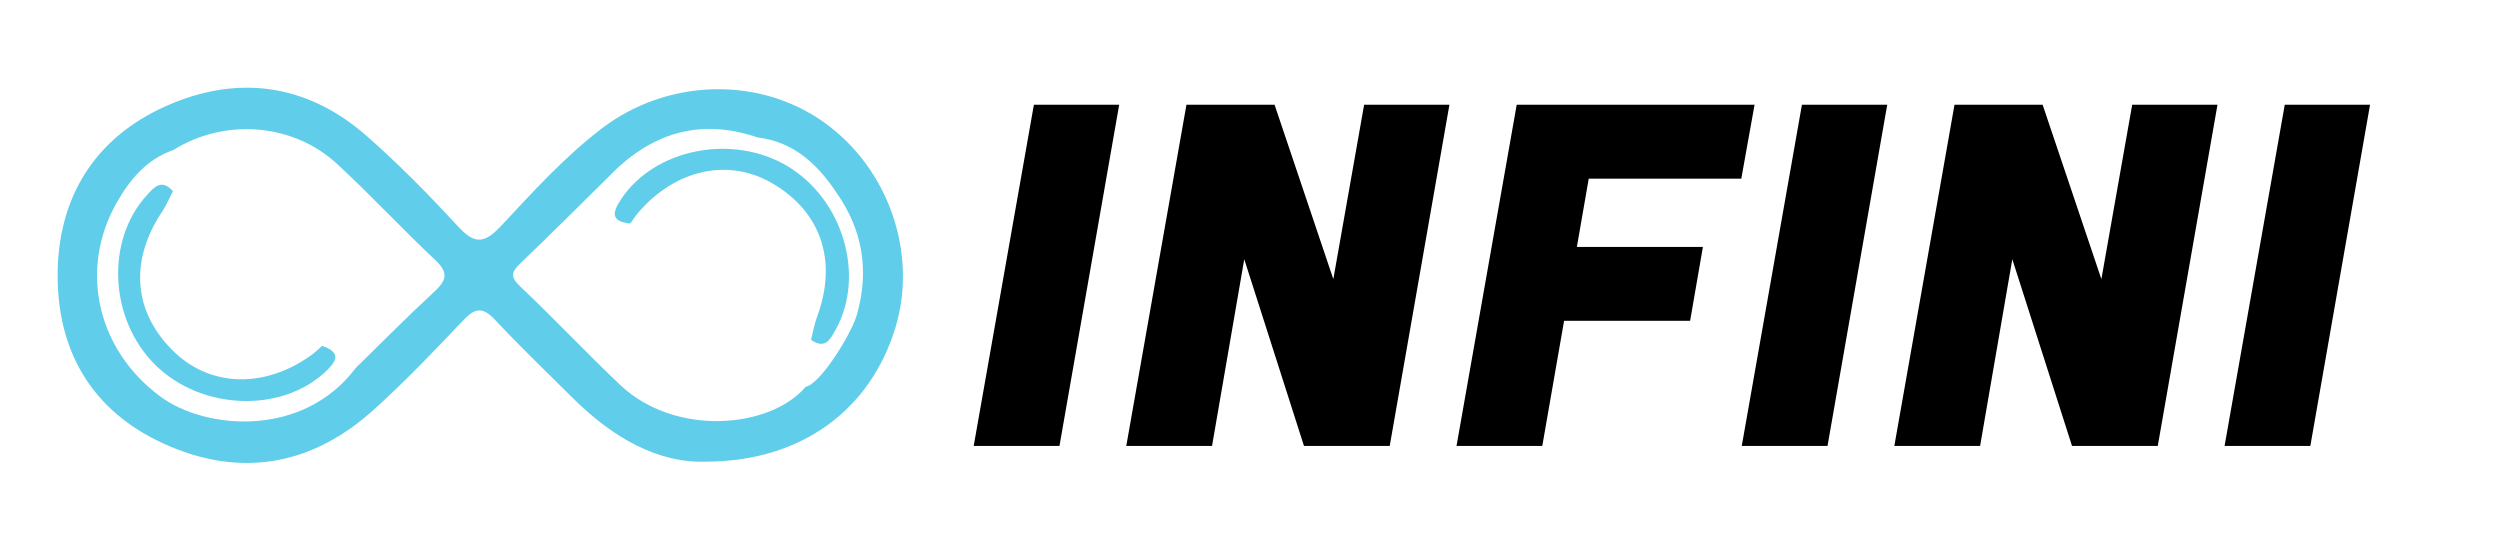 <svg xmlns="http://www.w3.org/2000/svg" xmlns:xlink="http://www.w3.org/1999/xlink" width="1698" viewBox="0 0 1273.5 279.75" height="373" preserveAspectRatio="xMidYMid meet"><defs><clipPath id="e58e4cbf5e"><path d="M 29.348 44.66 L 460 44.66 L 460 235.848 L 29.348 235.848 Z M 29.348 44.66 " clip-rule="nonzero"></path></clipPath><clipPath id="e92e6f3791"><path d="M 181.137 187.52 C 194.441 174.527 207.496 161.254 221.172 148.668 C 227.398 142.934 228.688 139.023 221.832 132.578 C 204.836 116.594 188.93 99.434 171.812 83.586 C 149.191 62.645 114.527 60.082 88.309 76.41 C 74.609 81.145 66 91.641 59.285 103.543 C 40.059 137.652 49.703 178.387 81.66 201.98 C 104.762 219.043 154.324 223.156 181.137 187.527 M 436.934 158.691 C 442.758 136.797 439.086 116.602 426.07 98.094 C 416.344 83.512 404.301 72.242 385.934 70.008 C 356.246 59.879 331.34 67.895 310.117 89.949 C 295.152 104.688 280.324 119.578 265.137 134.086 C 260.578 138.438 259.734 140.934 264.934 145.855 C 282.266 162.281 298.645 179.719 315.984 196.137 C 343.793 222.484 392.273 218.422 410.461 196.992 C 418.125 195.656 435.066 168.098 436.941 158.691 M 360 235.16 C 335.113 236.156 312.012 222.812 291.895 202.859 C 278.547 189.625 264.969 176.594 252.133 162.883 C 245.977 156.301 242.102 156.691 236.062 163.074 C 221.18 178.789 206.184 194.504 190.113 208.957 C 159.883 236.152 124.832 243.336 87.125 227.629 C 49.23 211.852 29.531 181.688 29.359 140.91 C 29.195 100.941 48.047 70.285 84.613 54.012 C 120.746 37.922 156.121 42.434 186.559 69.074 C 202.828 83.309 218.07 98.836 232.742 114.73 C 240.961 123.641 245.781 125.211 255.062 115.277 C 271.363 97.84 287.473 80.004 306.609 65.402 C 339.934 39.984 386.738 38.695 419.879 62.402 C 452.641 85.836 467.605 128.961 456.133 166.836 C 443.422 208.77 408.324 234.961 360.008 235.16 " clip-rule="nonzero"></path></clipPath><clipPath id="1a4b38af0c"><path d="M 60 94 L 171 94 L 171 204.484 L 60 204.484 Z M 60 94 " clip-rule="nonzero"></path></clipPath><clipPath id="8072c252e0"><path d="M 164.117 176.188 C 173.516 179.441 171.977 183.586 165.828 189.348 C 143.309 210.457 102.719 209.039 79.234 186.004 C 55.781 163 53.695 122.891 74.535 99.734 C 78.715 95.09 82.305 91.012 88.09 97.367 C 86.285 100.844 84.785 104.531 82.613 107.777 C 65.617 133.176 67.984 159.668 89.168 179.672 C 107.918 197.371 135.523 197.762 158.977 180.602 C 160.797 179.277 162.41 177.664 164.117 176.188 " clip-rule="nonzero"></path></clipPath><clipPath id="77f7e62122"><path d="M 313.141 75.281 L 432.633 75.281 L 432.633 175.355 L 313.141 175.355 Z M 313.141 75.281 " clip-rule="nonzero"></path></clipPath><clipPath id="8ea600a191"><path d="M 321.086 113.852 C 311.195 112.84 311.742 108.457 316.402 101.438 C 333.48 75.719 373.316 67.793 401.453 84.832 C 429.562 101.84 440.785 140.41 425.805 167.723 C 422.801 173.207 420.246 177.996 413.156 173.133 C 414.117 169.332 414.73 165.398 416.094 161.75 C 426.812 133.125 418.434 107.879 393.227 93.27 C 370.918 80.336 343.957 86.293 325.066 108.375 C 323.605 110.082 322.398 112.016 321.082 113.852 " clip-rule="nonzero"></path></clipPath><clipPath id="44f43b8837"><path d="M 496 53.156 L 570.152 53.156 L 570.152 227.352 L 496 227.352 Z M 496 53.156 " clip-rule="nonzero"></path></clipPath><clipPath id="82ae426dd3"><path d="M 570.109 53.363 L 539.695 227.148 L 496.008 227.148 L 526.664 53.363 Z M 570.109 53.363 " clip-rule="nonzero"></path></clipPath><clipPath id="2babfa24b5"><path d="M 573.695 53.156 L 738.684 53.156 L 738.684 227.352 L 573.695 227.352 Z M 573.695 53.156 " clip-rule="nonzero"></path></clipPath><clipPath id="6673a30064"><path d="M 738.336 53.363 L 707.926 227.148 L 664.242 227.148 L 633.824 132.051 L 617.414 227.148 L 573.73 227.148 L 604.375 53.363 L 649.27 53.363 L 679.195 142.191 L 694.887 53.363 Z M 738.336 53.363 " clip-rule="nonzero"></path></clipPath><clipPath id="5495104c22"><path d="M 741.516 53.156 L 894 53.156 L 894 227.352 L 741.516 227.352 Z M 741.516 53.156 " clip-rule="nonzero"></path></clipPath><clipPath id="653fd2bb72"><path d="M 860.945 163.426 L 796.746 163.426 L 785.641 227.148 L 741.953 227.148 L 772.609 53.363 L 893.773 53.363 L 887.016 91.02 L 809.297 91.02 L 803.262 125.773 L 867.465 125.773 Z M 860.945 163.426 " clip-rule="nonzero"></path></clipPath><clipPath id="d75408ca70"><path d="M 887 53.156 L 961.738 53.156 L 961.738 227.352 L 887 227.352 Z M 887 53.156 " clip-rule="nonzero"></path></clipPath><clipPath id="9235a9ac27"><path d="M 961.352 53.363 L 930.941 227.148 L 887.258 227.148 L 917.902 53.363 Z M 961.352 53.363 " clip-rule="nonzero"></path></clipPath><clipPath id="b792fc2e6b"><path d="M 964.57 53.156 L 1130 53.156 L 1130 227.352 L 964.57 227.352 Z M 964.57 53.156 " clip-rule="nonzero"></path></clipPath><clipPath id="f2fefacea0"><path d="M 1129.582 53.363 L 1099.168 227.148 L 1055.48 227.148 L 1025.074 132.051 L 1008.664 227.148 L 964.977 227.148 L 995.625 53.363 L 1040.516 53.363 L 1070.445 142.191 L 1086.137 53.363 Z M 1129.582 53.363 " clip-rule="nonzero"></path></clipPath><clipPath id="6a62be713e"><path d="M 1133.102 53.156 L 1207.449 53.156 L 1207.449 227.352 L 1133.102 227.352 Z M 1133.102 53.156 " clip-rule="nonzero"></path></clipPath><clipPath id="6cf6ddc015"><path d="M 1207.297 53.363 L 1176.887 227.148 L 1133.203 227.148 L 1163.855 53.363 Z M 1207.297 53.363 " clip-rule="nonzero"></path></clipPath></defs><g clip-path="url(#e58e4cbf5e)"><g clip-path="url(#e92e6f3791)"><path fill="#60cdea" d="M 25.613 40.926 L 464 40.926 L 464 239.582 L 25.613 239.582 Z M 25.613 40.926 " fill-opacity="1" fill-rule="nonzero"></path></g></g><g clip-path="url(#1a4b38af0c)"><g clip-path="url(#8072c252e0)"><path fill="#60cdea" d="M 25.613 40.926 L 464 40.926 L 464 239.582 L 25.613 239.582 Z M 25.613 40.926 " fill-opacity="1" fill-rule="nonzero"></path></g></g><g clip-path="url(#77f7e62122)"><g clip-path="url(#8ea600a191)"><path fill="#60cdea" d="M 25.613 40.926 L 464 40.926 L 464 239.582 L 25.613 239.582 Z M 25.613 40.926 " fill-opacity="1" fill-rule="nonzero"></path></g></g><g clip-path="url(#44f43b8837)"><g clip-path="url(#82ae426dd3)"><path fill="#000000" d="M 492.262 49.617 L 1210.992 49.617 L 1210.992 230.895 L 492.262 230.895 Z M 492.262 49.617 " fill-opacity="1" fill-rule="nonzero"></path></g></g><g clip-path="url(#2babfa24b5)"><g clip-path="url(#6673a30064)"><path fill="#000000" d="M 492.262 49.617 L 1210.992 49.617 L 1210.992 230.895 L 492.262 230.895 Z M 492.262 49.617 " fill-opacity="1" fill-rule="nonzero"></path></g></g><g clip-path="url(#5495104c22)"><g clip-path="url(#653fd2bb72)"><path fill="#000000" d="M 492.262 49.617 L 1210.992 49.617 L 1210.992 230.895 L 492.262 230.895 Z M 492.262 49.617 " fill-opacity="1" fill-rule="nonzero"></path></g></g><g clip-path="url(#d75408ca70)"><g clip-path="url(#9235a9ac27)"><path fill="#000000" d="M 492.262 49.617 L 1210.992 49.617 L 1210.992 230.895 L 492.262 230.895 Z M 492.262 49.617 " fill-opacity="1" fill-rule="nonzero"></path></g></g><g clip-path="url(#b792fc2e6b)"><g clip-path="url(#f2fefacea0)"><path fill="#000000" d="M 492.262 49.617 L 1210.992 49.617 L 1210.992 230.895 L 492.262 230.895 Z M 492.262 49.617 " fill-opacity="1" fill-rule="nonzero"></path></g></g><g clip-path="url(#6a62be713e)"><g clip-path="url(#6cf6ddc015)"><path fill="#000000" d="M 492.262 49.617 L 1210.992 49.617 L 1210.992 230.895 L 492.262 230.895 Z M 492.262 49.617 " fill-opacity="1" fill-rule="nonzero"></path></g></g></svg>